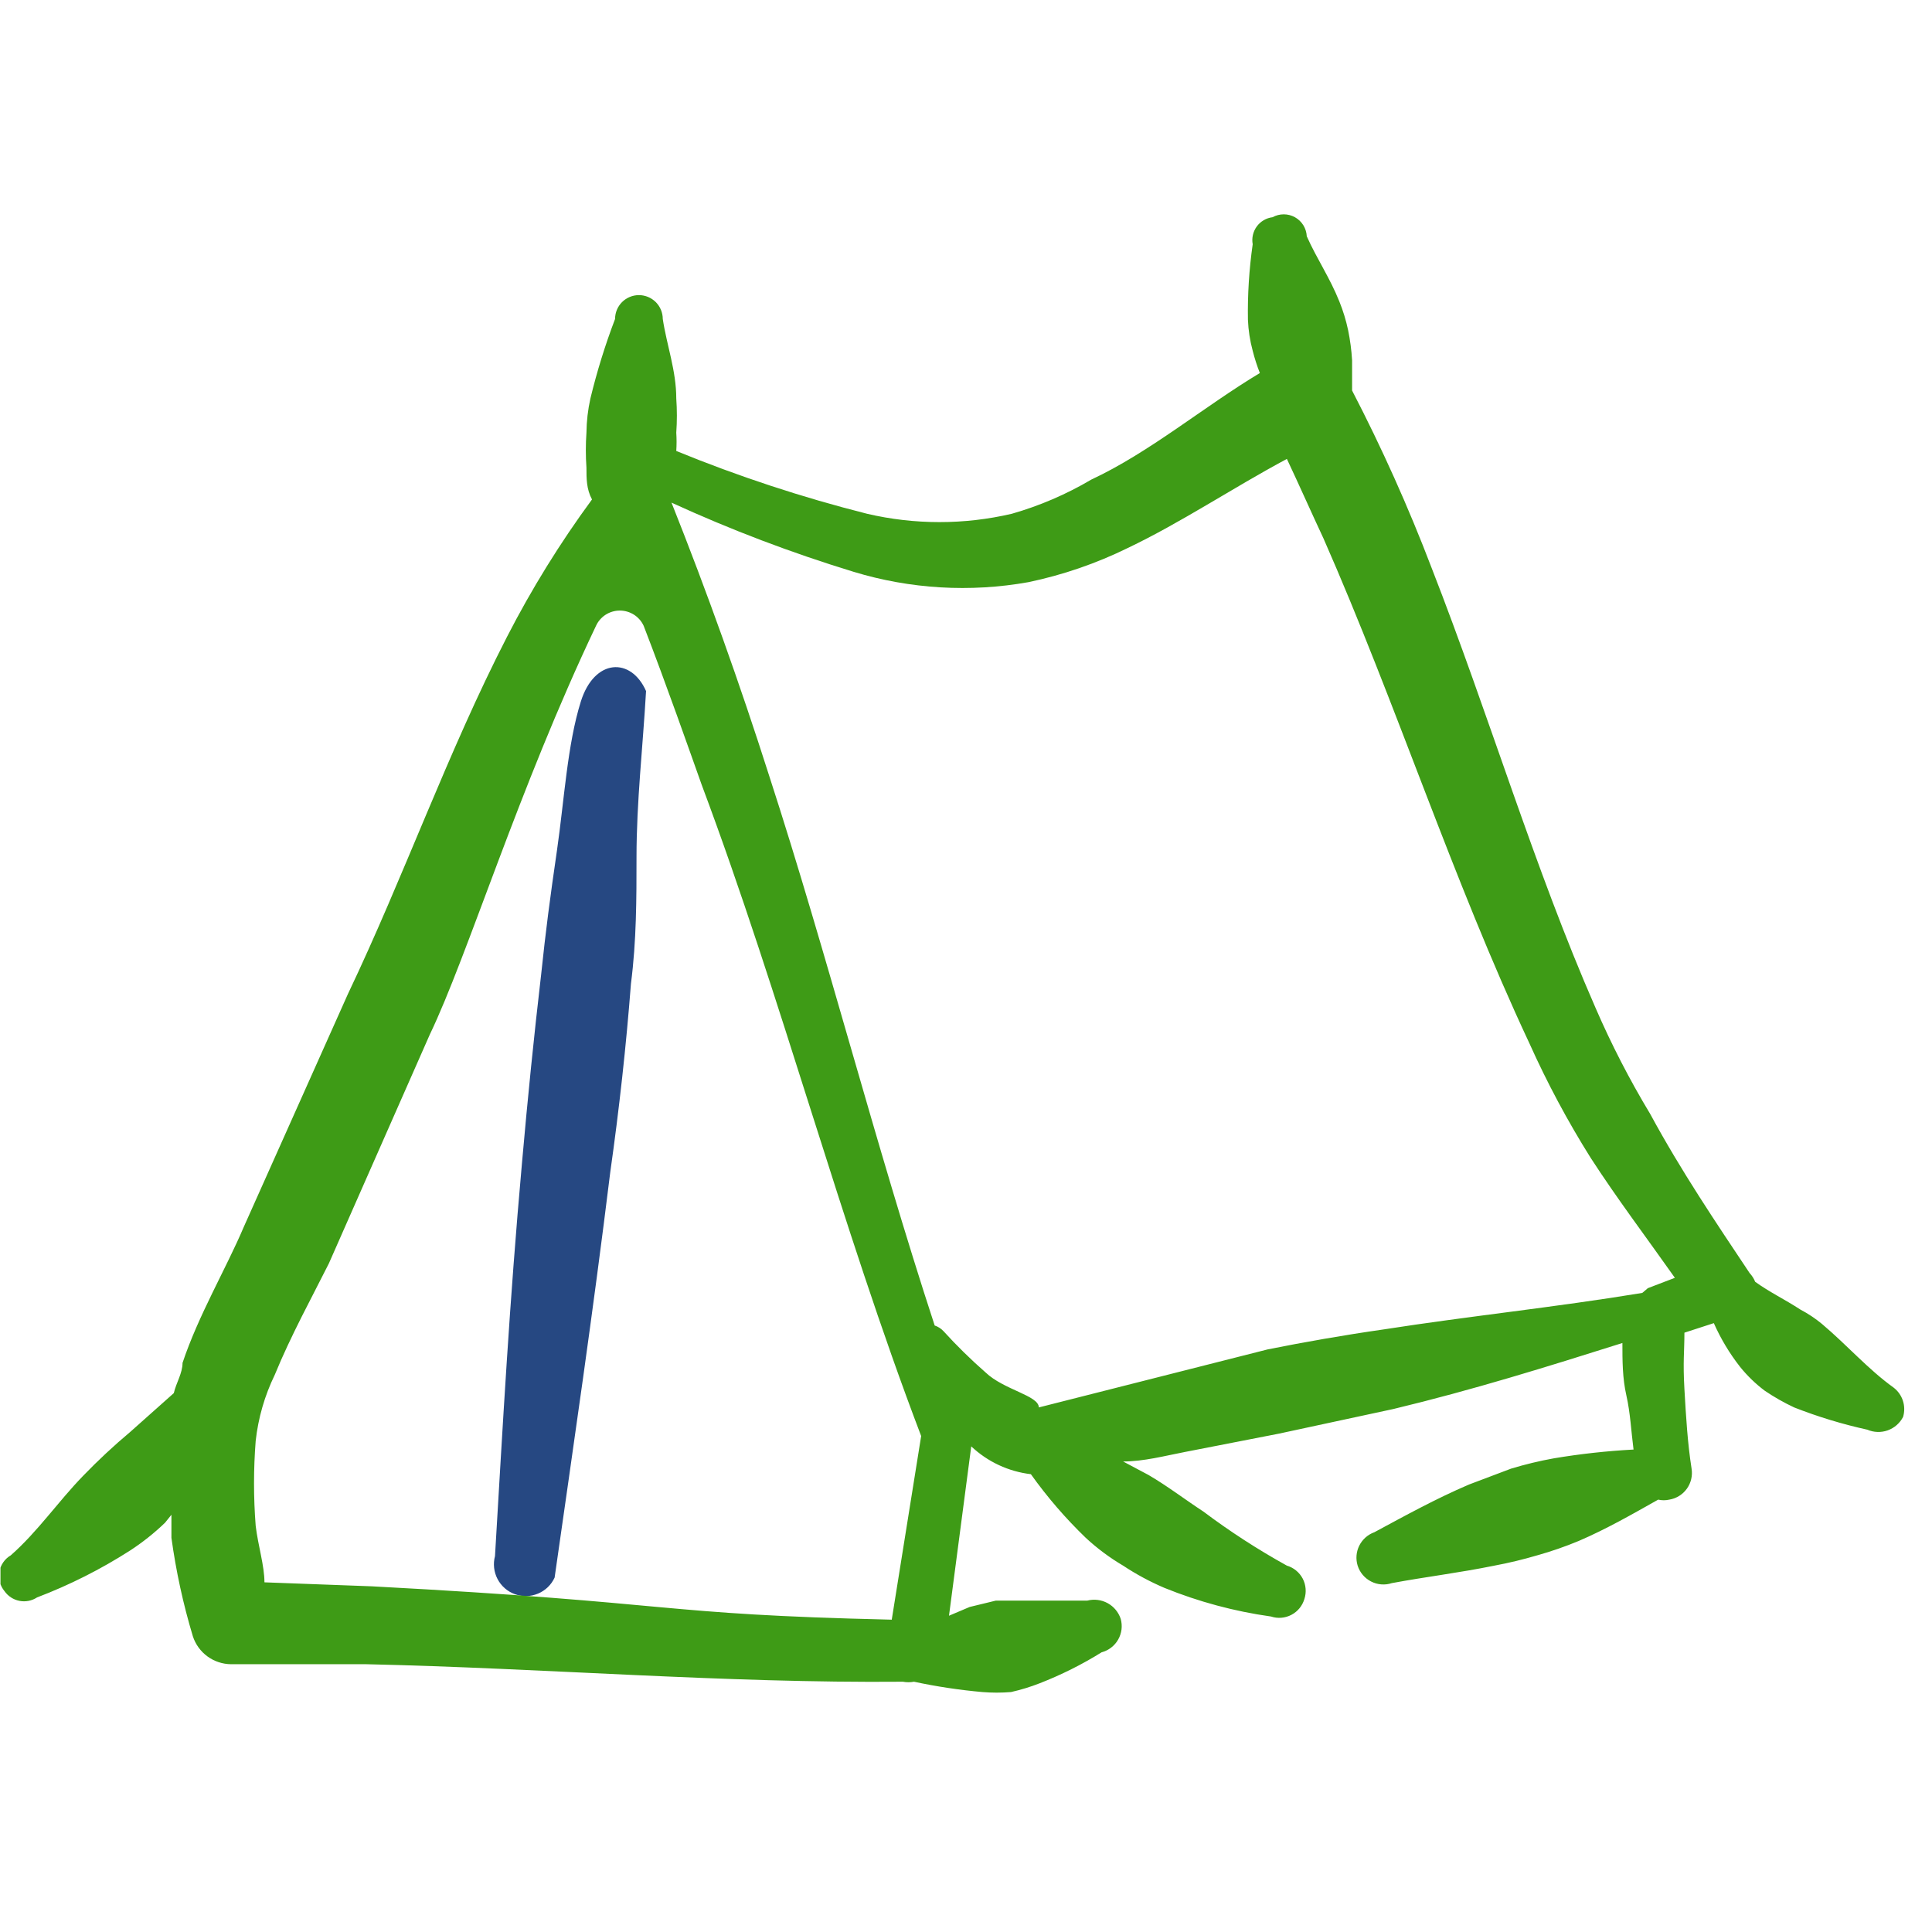 <svg width="81" height="81" viewBox="0 0 81 81" fill="none" xmlns="http://www.w3.org/2000/svg">
<g clip-path="url(#clip0_50_1017)">
<path fill-rule="evenodd" clip-rule="evenodd" d="M26.453 41.24C26.686 39.44 26.686 37.673 26.686 35.94C26.686 33.607 26.953 31.307 27.086 28.973C26.453 27.54 24.92 27.607 24.353 29.407C23.786 31.207 23.653 33.573 23.353 35.64C23.053 37.707 22.886 38.973 22.686 40.873C22.386 43.44 22.12 46.073 21.886 48.74C21.353 54.673 21.086 59.64 20.753 65.24C20.667 65.563 20.705 65.906 20.86 66.202C21.015 66.498 21.275 66.725 21.59 66.838C21.904 66.951 22.249 66.942 22.557 66.813C22.865 66.684 23.114 66.444 23.253 66.14C24.053 60.54 24.853 55.107 25.586 49.14C25.964 46.473 26.253 43.84 26.453 41.24Z" fill="#264882"/>
<path fill-rule="evenodd" clip-rule="evenodd" d="M79.387 58.173C78.32 57.407 77.453 56.407 76.387 55.507C76.108 55.276 75.806 55.075 75.487 54.907C74.82 54.473 74.187 54.173 73.587 53.74C73.532 53.605 73.453 53.48 73.353 53.373C71.953 51.273 70.487 49.106 69.187 46.706C68.321 45.27 67.553 43.778 66.887 42.24C64.32 36.373 62.453 30.04 60.02 23.806C59.051 21.267 57.938 18.786 56.687 16.373C56.687 15.973 56.687 15.54 56.687 15.107C56.662 14.681 56.606 14.258 56.52 13.84C56.433 13.43 56.31 13.028 56.153 12.64C55.753 11.64 55.22 10.873 54.787 9.907C54.779 9.742 54.729 9.583 54.643 9.443C54.556 9.304 54.436 9.188 54.292 9.108C54.149 9.028 53.987 8.986 53.823 8.986C53.659 8.986 53.497 9.027 53.353 9.107C53.222 9.123 53.096 9.165 52.983 9.232C52.869 9.298 52.77 9.387 52.692 9.493C52.614 9.6 52.559 9.72 52.529 9.849C52.499 9.977 52.496 10.11 52.52 10.24C52.37 11.289 52.303 12.347 52.32 13.406C52.338 13.846 52.405 14.282 52.52 14.707C52.6 15.024 52.7 15.335 52.82 15.64C50.487 17.04 48.187 18.973 45.753 20.107C44.708 20.725 43.588 21.206 42.42 21.54C40.425 22.006 38.349 22.006 36.353 21.54C33.628 20.852 30.954 19.972 28.353 18.907C28.37 18.651 28.37 18.395 28.353 18.14C28.387 17.663 28.387 17.184 28.353 16.706C28.353 15.54 27.953 14.473 27.787 13.373C27.787 13.108 27.681 12.854 27.494 12.666C27.306 12.479 27.052 12.373 26.787 12.373C26.521 12.373 26.267 12.479 26.079 12.666C25.892 12.854 25.787 13.108 25.787 13.373C25.372 14.461 25.027 15.575 24.753 16.706C24.648 17.177 24.593 17.658 24.587 18.14C24.553 18.628 24.553 19.118 24.587 19.607C24.587 20.073 24.587 20.506 24.82 20.94C23.479 22.764 22.287 24.692 21.253 26.706C18.753 31.573 16.953 36.706 14.587 41.673L10.22 51.44C9.487 53.173 8.32 55.14 7.653 57.14C7.653 57.573 7.387 57.973 7.287 58.407L5.453 60.04C4.766 60.616 4.11 61.228 3.487 61.873C2.42 62.973 1.587 64.207 0.453 65.207C0.328 65.28 0.22 65.379 0.138 65.498C0.055 65.617 -0.001 65.752 -0.027 65.895C-0.052 66.038 -0.046 66.184 -0.009 66.324C0.027 66.464 0.094 66.595 0.187 66.707C0.335 66.92 0.561 67.067 0.816 67.117C1.071 67.167 1.335 67.115 1.553 66.973C2.917 66.453 4.224 65.794 5.453 65.007C5.978 64.665 6.469 64.275 6.92 63.84L7.187 63.507V64.473C7.379 65.872 7.679 67.254 8.087 68.606C8.198 68.944 8.412 69.238 8.699 69.447C8.986 69.656 9.331 69.77 9.687 69.773C11.587 69.773 13.487 69.773 15.353 69.773C22.853 69.94 30.353 70.573 37.853 70.507C38.007 70.536 38.166 70.536 38.32 70.507C39.266 70.71 40.223 70.854 41.187 70.94C41.586 70.973 41.987 70.973 42.387 70.94C42.795 70.848 43.197 70.726 43.587 70.573C44.491 70.221 45.362 69.786 46.187 69.273C46.331 69.235 46.467 69.168 46.586 69.076C46.705 68.985 46.805 68.871 46.879 68.74C46.953 68.61 47.001 68.466 47.02 68.317C47.038 68.169 47.027 68.018 46.987 67.873C46.894 67.591 46.698 67.355 46.438 67.213C46.178 67.071 45.874 67.032 45.587 67.106C44.62 67.106 43.753 67.106 42.887 67.106H41.753L40.653 67.373L39.787 67.74L40.72 60.64C41.407 61.287 42.283 61.696 43.22 61.806C43.903 62.764 44.673 63.657 45.52 64.473C45.999 64.917 46.524 65.308 47.087 65.64C47.635 66.003 48.215 66.315 48.82 66.573C50.254 67.155 51.754 67.558 53.287 67.773C53.427 67.819 53.574 67.837 53.721 67.825C53.868 67.813 54.011 67.772 54.142 67.703C54.273 67.635 54.388 67.541 54.482 67.427C54.575 67.313 54.645 67.181 54.687 67.04C54.733 66.9 54.75 66.752 54.738 66.605C54.726 66.458 54.685 66.315 54.617 66.184C54.548 66.054 54.454 65.938 54.34 65.845C54.226 65.751 54.095 65.682 53.953 65.64C52.735 64.966 51.566 64.209 50.453 63.373C49.687 62.873 48.953 62.307 48.153 61.84L47.087 61.273C47.953 61.273 48.82 61.04 49.687 60.873L53.62 60.106L58.42 59.073C61.753 58.273 64.853 57.306 68.02 56.306C68.02 57.04 68.02 57.773 68.187 58.507C68.353 59.24 68.387 60.007 68.487 60.773C67.37 60.833 66.257 60.955 65.153 61.14C64.545 61.249 63.944 61.394 63.353 61.573L61.587 62.24C60.187 62.84 58.92 63.54 57.62 64.24C57.346 64.338 57.12 64.539 56.989 64.8C56.859 65.06 56.834 65.361 56.92 65.64C56.965 65.782 57.038 65.915 57.135 66.029C57.232 66.143 57.35 66.237 57.484 66.305C57.617 66.374 57.762 66.415 57.912 66.426C58.061 66.438 58.211 66.42 58.353 66.373C59.787 66.106 61.187 65.94 62.653 65.64C63.26 65.527 63.861 65.382 64.453 65.207C65.043 65.042 65.621 64.841 66.187 64.606C67.353 64.106 68.453 63.473 69.52 62.873C69.674 62.908 69.833 62.908 69.987 62.873C70.282 62.824 70.547 62.66 70.722 62.416C70.897 62.172 70.968 61.869 70.92 61.573C70.753 60.507 70.687 59.407 70.62 58.24C70.553 57.073 70.62 56.673 70.62 55.873L71.853 55.473C72.142 56.127 72.512 56.743 72.953 57.306C73.255 57.681 73.602 58.017 73.987 58.306C74.379 58.572 74.791 58.806 75.22 59.007C76.216 59.398 77.241 59.71 78.287 59.94C78.558 60.057 78.863 60.068 79.142 59.969C79.42 59.87 79.651 59.669 79.787 59.407C79.854 59.185 79.852 58.948 79.78 58.727C79.709 58.507 79.571 58.313 79.387 58.173V58.173ZM37.387 67.906C27.387 67.673 28.72 67.207 15.587 66.507L11.087 66.34C11.087 65.64 10.82 64.806 10.72 63.973C10.627 62.786 10.627 61.594 10.72 60.407C10.827 59.445 11.097 58.51 11.52 57.64C12.187 56.007 13.12 54.306 13.787 52.973L18.02 43.373C19.62 40.04 21.72 33.106 24.987 26.24C25.074 26.048 25.215 25.886 25.392 25.772C25.57 25.659 25.776 25.598 25.987 25.598C26.197 25.598 26.403 25.659 26.581 25.772C26.758 25.886 26.899 26.048 26.987 26.24C27.953 28.74 28.92 31.506 29.42 32.907C32.753 41.806 35.253 51.373 38.62 60.206L37.387 67.906ZM69.087 54.007C69.087 54.007 69.087 54.007 68.853 54.206C65.22 54.806 61.62 55.173 57.987 55.74C56.353 55.973 54.653 56.273 53.153 56.573L43.553 59.007C43.553 58.507 42.087 58.273 41.32 57.54C40.699 56.996 40.109 56.417 39.553 55.806C39.453 55.699 39.327 55.619 39.187 55.573C36.687 47.94 34.687 40.04 32.253 32.54C31.02 28.673 29.653 24.84 28.153 21.073C30.63 22.209 33.18 23.177 35.787 23.973C38.162 24.696 40.676 24.844 43.12 24.407C44.563 24.105 45.963 23.623 47.287 22.973C49.52 21.907 51.653 20.473 53.953 19.24C54.487 20.373 54.987 21.506 55.487 22.573C58.553 29.54 60.887 36.84 64.12 43.74C64.864 45.397 65.721 47.001 66.687 48.54C67.787 50.24 69.02 51.873 70.22 53.573L69.087 54.007Z" fill="#3E9B16"/>
</g>
<defs>
<clipPath id="clip0_50_1017">
<rect width="80" height="80" fill="white" transform="translate(0.02 0.04)"/>
</clipPath>
</defs>
</svg>
